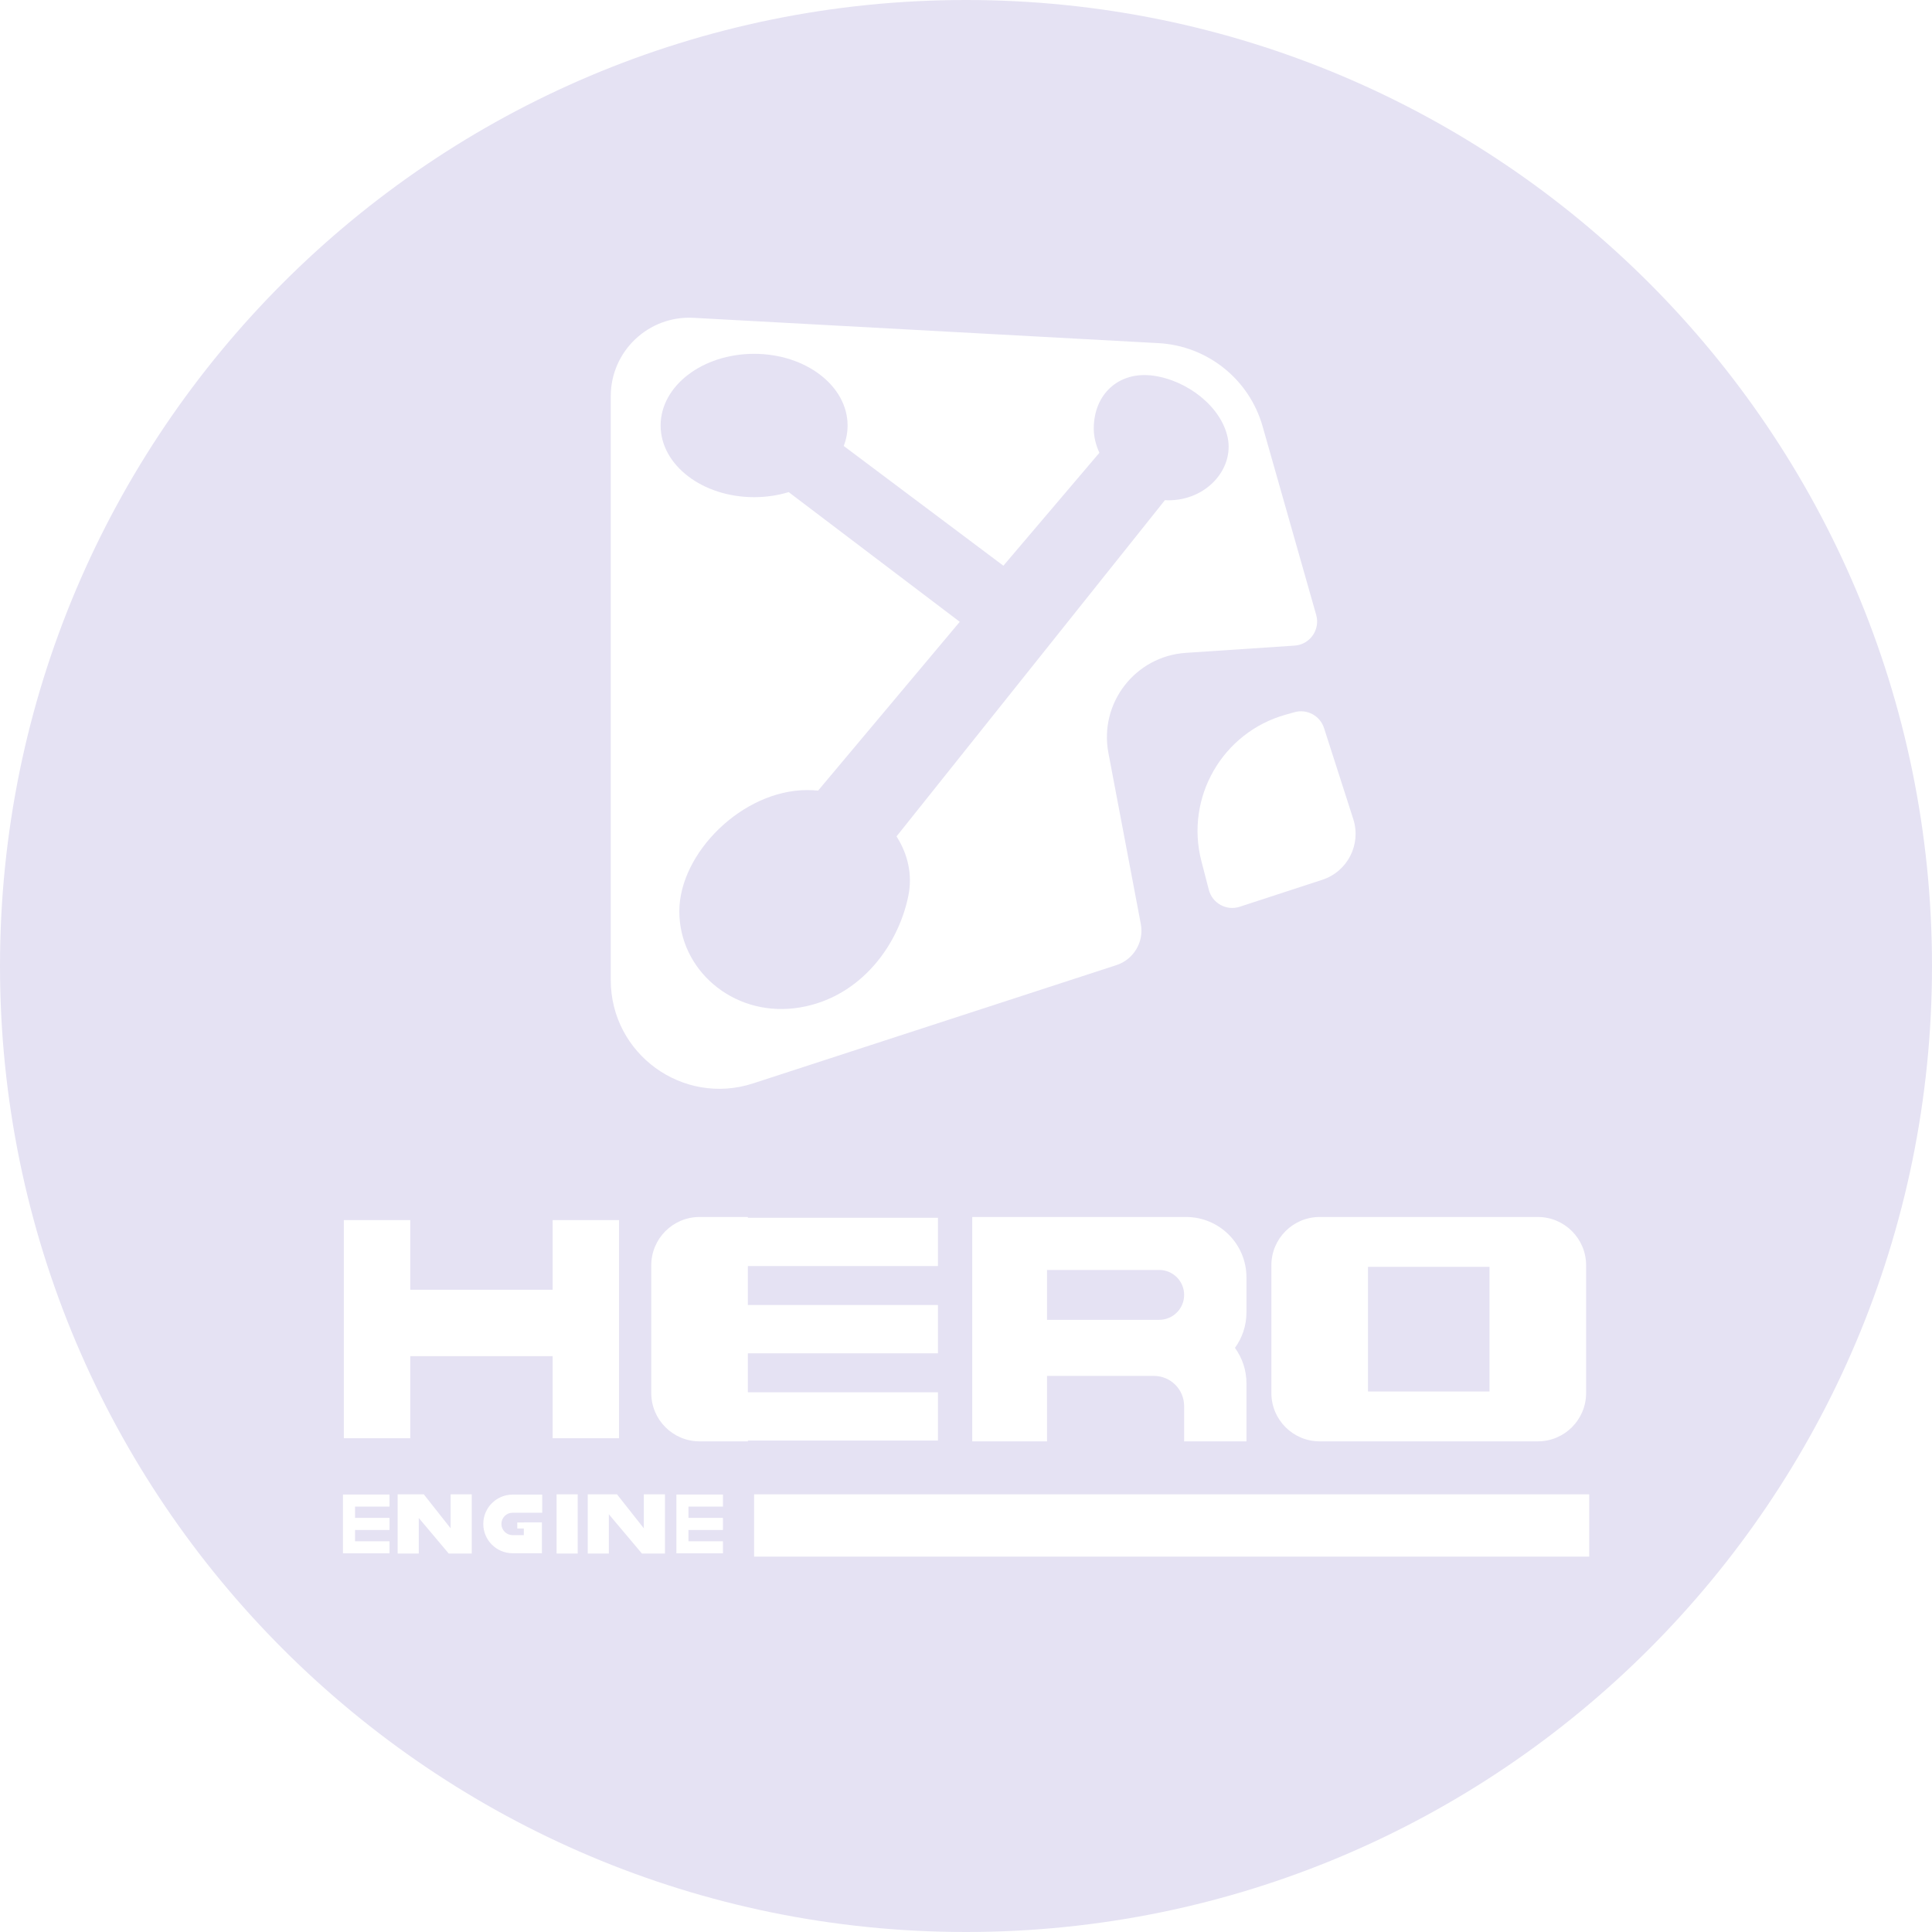 <svg width="310" height="310" viewBox="0 0 310 310" fill="none" xmlns="http://www.w3.org/2000/svg">
<path d="M126.547 78.962C124.831 79.485 122.959 79.773 121 79.773C112.716 79.773 106 74.625 106 68.273C106 61.922 112.716 56.773 121 56.773C129.284 56.773 136 61.922 136 68.273C136 69.415 135.783 70.517 135.379 71.557L161 90.773L176.404 72.652C175.826 71.389 175.5 70.069 175.5 68.773C175.5 63.251 179.5 59.54 185 60.273C190.5 61.007 196 65.273 197 70.273C198 75.273 193.575 80.273 187.5 80.273C187.306 80.273 187.112 80.267 186.918 80.255L143.852 134.206C145.666 137.024 146.433 140.359 145.759 143.695C144.049 152.156 137.501 160.559 127.501 161.773C117.501 162.987 109.001 155.579 109.001 146.234C109.001 136.888 119.13 126.773 129.517 126.773C130.111 126.773 130.696 126.801 131.271 126.855L154 99.773L126.547 78.962Z" fill="#E5E2F3"/>
<path d="M219.5 223.273H239V203.273H219.5V223.273Z" fill="#E5E2F3"/>
<path d="M168.001 211.773H186.001C188.21 211.773 190.001 209.982 190.001 207.773C190.001 205.564 188.21 203.773 186.001 203.773H168.001V211.773Z" fill="#E5E2F3"/>
<path fill-rule="evenodd" clip-rule="evenodd" d="M155 310C240.604 310 310 240.604 310 155C310 69.396 240.604 0 155 0C69.396 0 0 69.396 0 155C0 240.604 69.396 310 155 310ZM185.886 55.059L111.279 50.996C104.065 50.603 98 56.347 98 63.571V157.257C98 169.108 109.567 177.507 120.836 173.838L179.137 154.857C181.917 153.951 183.592 151.121 183.048 148.248L177.85 120.812C176.335 112.817 182.153 105.296 190.273 104.755L207.721 103.592C210.182 103.428 211.865 101.038 211.191 98.666L202.591 68.406C200.442 60.847 193.733 55.486 185.886 55.059ZM212.168 141.167L198.919 145.493C196.795 146.187 194.526 144.945 193.965 142.782L192.774 138.188C190.123 127.964 196.15 117.5 206.325 114.663L207.718 114.274C209.723 113.715 211.812 114.84 212.448 116.822L217.141 131.43C218.446 135.491 216.223 139.843 212.168 141.167ZM104.5 223.523V203.023C104.5 198.743 107.97 195.273 112.25 195.273H120V195.398H150.5V203.148H120V209.398H150.5V217.148H120V223.398H150.5V231.148H120V231.273H112.25C107.97 231.273 104.5 227.803 104.5 223.523ZM204 223.523V203.023C204 198.743 207.47 195.273 211.75 195.273H246.75C251.03 195.273 254.5 198.743 254.5 203.023V223.523C254.5 227.803 251.03 231.273 246.75 231.273H211.75C207.47 231.273 204 227.803 204 223.523ZM55.172 195.773H65.829V206.945H88.672V195.773H99.329V230.773H88.672V217.601H65.829V230.773H55.172V195.773ZM168.001 231.273V220.773H185.157C187.832 220.773 190.001 222.942 190.001 225.617V231.273H200.001V221.961C200.001 219.835 199.316 217.87 198.156 216.273C199.316 214.676 200.001 212.711 200.001 210.586V204.961C200.001 199.61 195.663 195.273 190.313 195.273H156.001V231.273H168.001ZM255 239.773H121V249.773H255V239.773ZM108.531 239.804H116V241.742H110.469V243.554H116V245.492H110.469V247.304H116V249.242H108.531V239.804ZM55.031 239.804V249.242H62.5V247.304H56.969V245.492H62.5V243.554H56.969V241.742H62.5V239.804H55.031ZM63.805 239.773H68L72.305 245.226V239.773H75.696V249.273H72L67.196 243.568V249.273H63.805V239.773ZM89.305 239.773H92.695V249.273H89.305V239.773ZM94.305 239.773V249.273H97.695V242.974L103 249.273H106.696V239.773H103.305V245.226L99 239.773H94.305ZM82.25 239.82C79.653 239.82 77.547 241.926 77.547 244.523C77.547 247.121 79.653 249.226 82.25 249.226H86.954V244.273H84.047V244.289H83V245.257H84.047V246.32H82.25C81.258 246.32 80.454 245.515 80.454 244.523C80.454 243.531 81.258 242.726 82.25 242.726H87V239.82H82.25Z" fill="#E5E2F3"/>
</svg>
